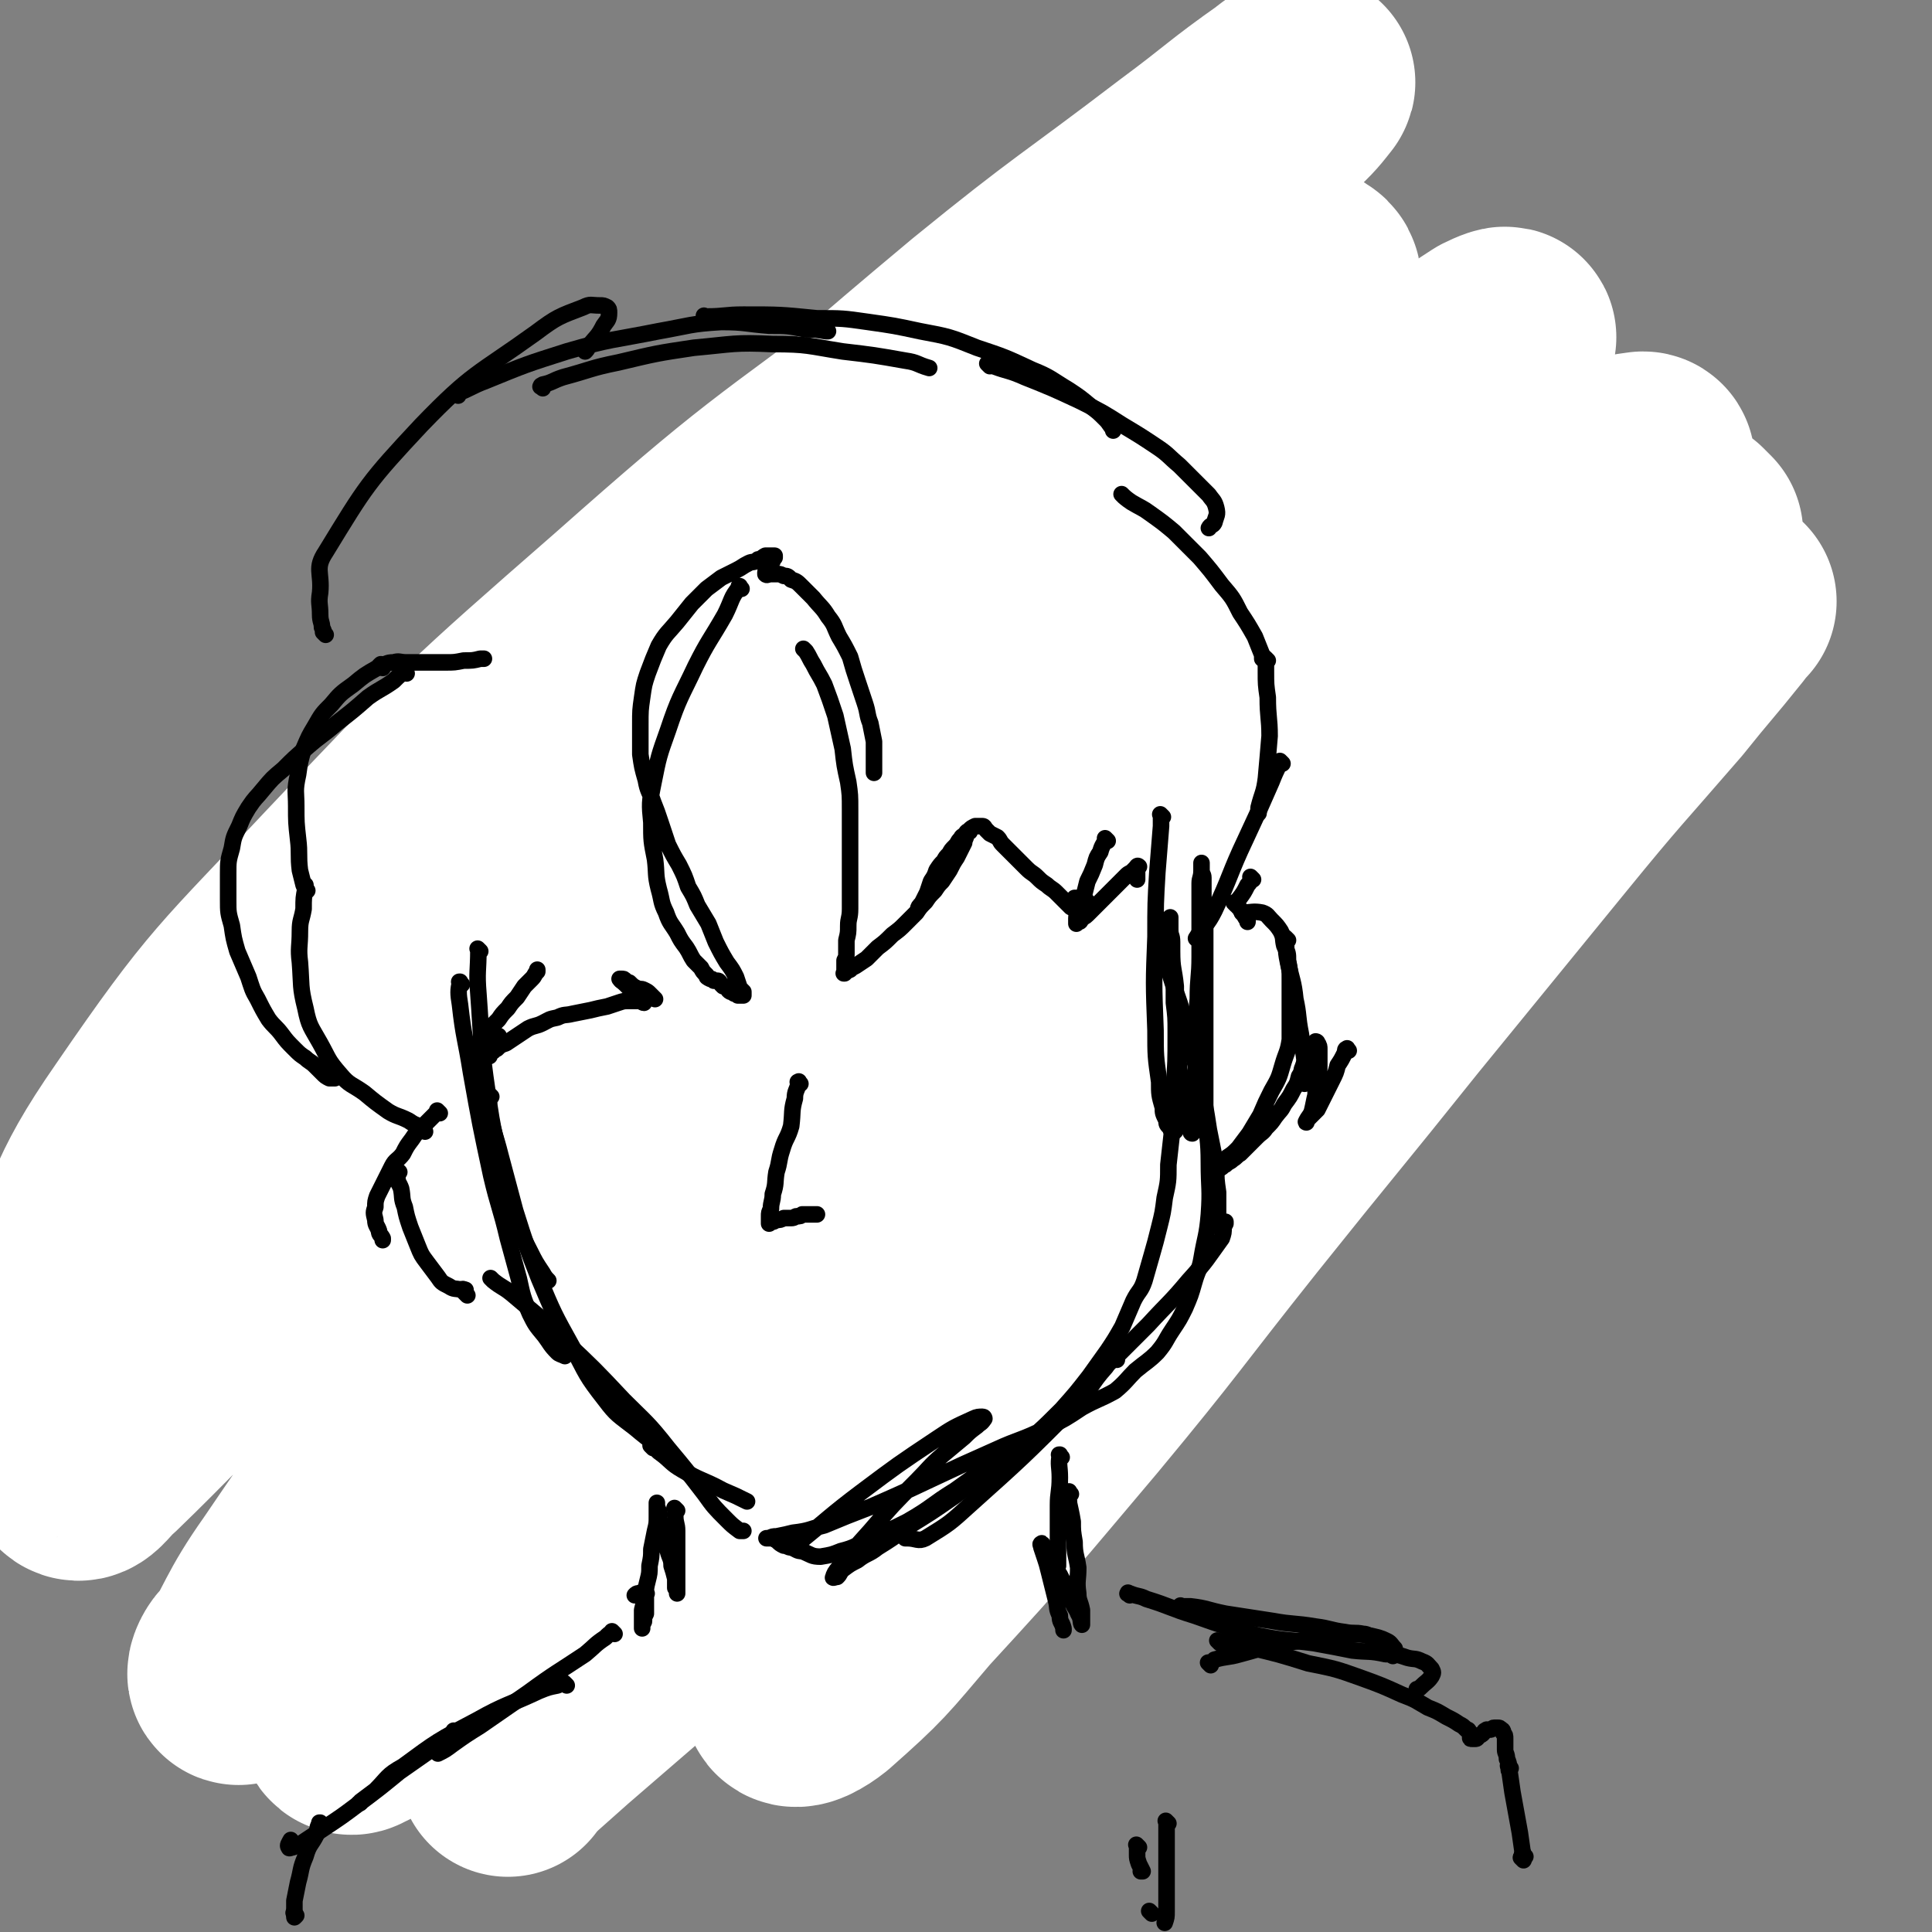 <svg viewBox='0 0 1050 1050' version='1.1' xmlns='http://www.w3.org/2000/svg' xmlns:xlink='http://www.w3.org/1999/xlink'><rect x="0" y="0" width="1050" height="1050" fill="#808080" stroke="none"/><g fill='none' stroke='#000000' stroke-width='9' stroke-linecap='round' stroke-linejoin='round'><path d='M262,392c-1,-1 -1,-1 -1,-1 -1,-1 0,0 0,0 3,-3 3,-4 6,-8 7,-8 6,-8 14,-15 15,-15 14,-16 31,-29 15,-11 16,-11 33,-18 21,-8 22,-7 44,-13 25,-6 25,-7 51,-11 22,-4 22,-3 45,-4 19,-1 19,0 38,-1 11,0 11,-1 22,-1 4,-1 4,-1 9,-1 2,0 2,0 5,0 1,0 2,0 2,0 -1,0 -2,0 -3,0 -2,0 -2,0 -5,0 -7,0 -7,0 -13,1 -9,0 -9,0 -19,1 -16,1 -16,-1 -32,2 -22,4 -23,4 -44,10 -24,8 -24,9 -47,18 -21,8 -22,7 -42,16 -21,8 -20,9 -40,18 -16,8 -17,7 -32,16 -17,10 -17,9 -32,22 -14,11 -13,12 -25,25 -7,9 -8,9 -13,19 -5,7 -4,8 -6,17 -3,8 -2,8 -2,17 -1,9 -1,9 -1,19 0,8 0,8 2,16 1,6 0,7 4,13 2,5 3,5 7,9 3,2 3,1 6,3 '/><path d='M287,373c-1,-1 -1,-1 -1,-1 -1,-1 0,0 0,0 0,0 0,0 0,0 -3,2 -3,2 -6,4 -8,8 -7,8 -14,15 -13,14 -14,13 -25,27 -9,10 -9,9 -16,20 -6,10 -6,10 -10,20 -5,10 -5,10 -7,20 -3,13 -3,13 -4,27 -1,14 0,15 1,30 0,13 0,13 2,27 1,13 0,13 2,25 2,11 3,11 6,22 3,12 2,12 7,24 0,1 0,0 1,0 '/><path d='M214,437c-1,-1 -1,-2 -1,-1 -1,0 0,1 0,2 -1,6 -1,6 -2,12 -2,16 -2,16 -4,32 -1,18 -1,18 -2,37 0,17 0,17 1,34 0,13 0,13 2,27 2,11 2,11 5,23 3,12 3,12 8,23 6,12 7,12 15,23 11,14 11,15 25,27 17,15 18,15 38,27 17,10 17,12 36,17 13,3 14,0 27,-2 6,-1 8,-1 12,-5 3,-2 2,-3 3,-7 0,-1 0,-1 0,-2 '/><path d='M227,588c-1,-1 -1,-1 -1,-1 -1,-1 0,0 0,0 0,0 0,0 0,0 0,2 0,2 0,3 1,8 1,8 2,16 1,11 0,12 3,23 3,13 3,14 8,26 5,13 5,13 12,25 7,11 6,11 15,20 8,8 8,7 17,13 11,6 11,6 22,10 12,5 12,5 25,7 10,2 11,2 22,2 8,0 9,0 17,-2 9,-2 8,-3 16,-6 2,-1 2,-1 3,-2 '/><path d='M203,492c-1,-1 -1,-1 -1,-1 -1,-1 0,0 0,0 0,0 0,0 0,0 1,-5 1,-5 3,-9 5,-13 4,-14 10,-25 12,-21 11,-22 26,-39 18,-20 19,-20 40,-36 21,-15 22,-14 45,-26 23,-13 24,-13 49,-23 26,-12 26,-11 53,-21 20,-9 20,-9 40,-18 14,-6 14,-7 29,-12 8,-3 9,-3 17,-5 4,0 5,-1 8,0 2,1 1,2 2,3 '/><path d='M425,305c-1,-1 -1,-1 -1,-1 -1,-1 0,0 0,0 6,-1 6,-1 13,-2 19,-2 19,-2 38,-3 33,-2 33,-2 66,-2 22,-1 22,-2 44,1 19,1 19,1 38,7 11,3 11,4 21,9 9,5 10,4 17,11 5,5 4,6 8,12 4,6 6,7 8,11 '/><path d='M551,296c-1,-1 -1,-1 -1,-1 -1,-1 0,0 0,0 6,0 7,-1 13,-1 16,0 16,0 32,2 19,1 19,1 38,5 13,2 13,2 26,7 10,4 9,4 19,10 12,6 12,6 23,12 8,6 8,6 16,12 7,6 7,6 13,12 6,5 5,5 11,11 4,4 4,4 8,9 2,4 2,4 4,8 0,2 0,2 0,4 '/><path d='M713,347c-1,-1 -1,-1 -1,-1 -1,-1 0,0 0,0 4,6 4,6 8,12 6,11 7,11 13,22 7,11 7,11 12,23 5,10 4,10 8,20 4,9 4,9 6,18 2,6 1,7 3,13 1,6 1,6 2,12 1,5 1,5 2,10 0,5 0,5 0,10 0,4 0,4 0,9 0,0 0,0 0,1 '/><path d='M767,497c-1,-1 -1,-1 -1,-1 -1,-1 0,0 0,0 -1,2 -1,2 -2,4 -4,9 -4,9 -8,19 -5,12 -4,12 -9,25 -6,11 -6,11 -13,23 -5,10 -5,10 -10,19 -5,8 -5,8 -11,16 -5,7 -5,7 -10,13 -6,7 -6,7 -12,13 -7,6 -6,6 -13,12 -9,8 -8,8 -18,16 -12,9 -12,8 -25,16 -7,5 -7,5 -14,9 '/><path d='M324,719c-1,-1 -1,-1 -1,-1 -1,-1 0,0 0,0 0,0 0,0 0,0 2,1 2,2 5,3 4,2 4,2 9,3 9,3 9,2 18,5 10,2 10,3 21,5 11,2 11,3 22,4 11,2 11,2 23,3 11,0 11,1 23,0 12,-1 12,-1 24,-3 11,-1 11,-1 22,-2 10,-1 10,-1 20,-3 10,-2 10,-2 19,-4 9,-2 9,-2 18,-4 8,-2 8,-3 17,-5 8,-3 8,-3 16,-6 7,-4 7,-4 15,-7 4,-3 4,-4 9,-6 4,-2 5,-2 9,-4 4,-2 4,-2 7,-4 2,-1 4,-3 3,-3 -1,-2 -4,-1 -8,-1 -4,0 -4,1 -7,1 '/><path d='M541,722c-1,-1 -1,-1 -1,-1 -1,-1 0,0 0,0 0,0 0,0 0,0 0,0 0,0 0,0 -1,-1 0,0 0,0 0,0 0,0 0,0 0,0 0,0 0,0 -1,-1 0,0 0,0 0,0 1,0 1,0 5,-1 5,-1 10,-2 10,-2 10,-2 19,-5 16,-4 16,-4 32,-9 16,-6 16,-6 32,-13 13,-6 12,-6 25,-13 9,-6 9,-6 18,-12 8,-6 8,-6 16,-12 7,-6 8,-6 15,-13 7,-6 7,-6 13,-13 6,-7 5,-7 10,-14 5,-8 5,-7 10,-16 5,-9 6,-9 10,-18 4,-8 3,-8 7,-16 2,-7 3,-6 5,-14 2,-7 2,-7 4,-14 2,-7 2,-7 3,-14 1,-7 1,-7 3,-14 0,-6 0,-6 1,-12 1,-5 1,-5 1,-11 0,-5 0,-5 0,-10 0,-4 0,-4 0,-8 0,-4 0,-4 1,-8 0,-3 0,-3 0,-6 0,-2 0,-2 0,-4 0,-2 0,-2 0,-4 0,-1 0,-1 0,-1 0,0 0,0 0,0 0,1 0,1 0,2 0,3 0,3 0,6 -1,5 -2,4 -3,9 -1,7 0,7 -2,14 -1,10 -1,10 -4,19 -2,12 -2,12 -6,23 -3,12 -3,12 -7,24 -4,11 -5,11 -9,22 -6,14 -7,14 -13,28 -6,13 -5,14 -12,27 -5,9 -6,9 -12,17 -6,8 -6,8 -12,16 -6,8 -6,8 -14,16 -7,7 -7,8 -15,15 -8,7 -8,7 -17,14 -8,5 -9,4 -17,8 -9,4 -9,4 -17,8 -10,4 -10,4 -20,7 -12,4 -12,4 -25,7 -15,3 -15,2 -29,4 -14,2 -14,2 -27,4 -15,1 -15,1 -29,2 -14,0 -14,1 -28,1 -11,0 -11,0 -23,0 -10,0 -10,0 -20,0 -8,0 -8,1 -16,0 -7,-1 -7,-1 -13,-3 -6,-1 -6,-1 -12,-2 -5,0 -5,0 -9,-1 -4,-1 -4,0 -8,-1 -2,0 -2,-1 -4,-1 -2,0 -2,0 -4,0 -1,0 -1,0 -1,0 -1,0 -1,0 -1,-1 0,0 0,0 0,0 1,0 1,0 3,0 3,0 3,0 6,0 5,0 5,0 10,1 8,0 8,0 15,0 8,1 8,1 16,2 10,0 10,1 21,1 9,0 9,0 18,0 7,0 7,0 13,0 6,0 6,0 12,0 5,0 5,1 11,2 5,0 5,-1 10,-1 4,0 4,1 8,1 4,0 4,0 8,0 4,0 4,0 7,0 3,0 3,0 6,-1 '/><path d='M466,320c-1,-1 -1,-1 -1,-1 -1,-1 0,0 0,0 0,1 0,1 0,2 0,3 0,3 0,7 0,6 0,6 -1,11 0,7 0,7 0,15 0,8 0,8 0,17 0,7 -1,7 0,14 0,6 1,6 2,12 1,5 1,5 2,10 0,4 0,4 1,8 0,2 0,2 0,4 0,0 0,0 0,0 0,-1 1,-2 1,-4 1,-4 1,-4 1,-8 1,-8 1,-8 2,-16 1,-10 1,-10 2,-20 0,-9 0,-9 0,-17 0,-7 0,-7 0,-14 0,-6 0,-6 0,-12 0,-6 0,-6 0,-11 0,-4 0,-4 0,-8 0,-2 0,-2 0,-4 0,-1 0,-2 0,-2 0,-1 -1,-1 -1,0 -1,2 0,2 0,4 0,3 0,3 0,7 0,6 0,6 0,12 0,8 0,8 0,15 0,9 0,9 0,17 0,8 0,8 0,17 0,7 0,7 0,14 0,6 0,6 0,13 0,6 0,6 0,11 0,6 0,6 0,11 0,4 0,4 1,8 0,4 0,4 0,8 0,2 1,2 1,4 0,2 0,2 0,4 0,1 0,2 1,3 0,0 0,-1 0,-1 0,-2 0,-2 0,-4 0,-4 0,-4 0,-8 0,-5 0,-5 0,-9 0,-6 0,-6 0,-11 0,-6 0,-6 0,-12 0,-5 0,-5 0,-10 0,-5 0,-5 0,-9 0,-4 0,-4 0,-8 0,-3 0,-3 0,-6 0,-3 -1,-2 -1,-5 0,-2 0,-2 -1,-4 0,-1 0,-1 0,-1 0,-1 0,0 0,1 0,3 -1,3 -1,7 0,4 0,4 0,8 0,4 0,4 0,8 0,4 -1,4 -1,8 0,4 0,4 0,8 0,4 -1,4 -1,8 0,3 0,3 0,7 0,2 -1,2 -1,5 0,2 0,2 0,4 0,1 -1,1 -1,3 0,0 0,0 0,0 '/><path d='M338,363c-1,-1 -1,-1 -1,-1 -1,-1 0,0 0,0 0,0 0,0 0,0 1,2 1,2 2,3 1,2 1,2 3,5 3,3 3,3 6,6 3,4 3,4 6,8 3,4 3,4 6,8 2,4 2,4 5,8 2,2 2,2 4,4 1,1 1,2 3,3 0,0 1,0 2,0 1,0 1,-1 2,-2 2,-1 2,-2 4,-3 3,-2 3,-2 6,-4 3,-2 3,-2 7,-4 4,-2 4,-2 7,-4 4,-2 4,-2 8,-4 3,-2 3,-2 6,-4 3,-1 3,-1 6,-2 3,-1 3,0 6,-2 2,0 2,-1 4,-2 2,0 2,0 4,0 1,0 1,0 2,0 1,0 1,0 2,1 1,0 1,0 2,2 1,1 1,1 2,3 1,1 1,1 2,3 1,2 0,2 2,4 1,2 1,1 3,3 2,1 2,1 4,2 2,1 2,2 4,3 2,1 2,1 5,1 3,0 3,0 6,0 3,0 3,-1 6,-2 3,0 3,0 6,-2 3,-1 3,-1 6,-3 3,-2 3,-2 6,-4 3,-2 3,-2 6,-4 3,-2 3,-2 6,-4 3,-2 3,-2 6,-4 3,-2 2,-2 6,-4 3,-2 3,-1 6,-3 2,-1 2,-1 5,-2 3,-1 3,-1 6,-2 2,0 2,0 5,0 2,0 2,0 5,0 2,0 2,0 4,0 2,0 2,0 4,0 2,0 2,0 4,0 2,0 2,1 4,1 2,0 2,0 4,0 1,0 1,0 2,0 1,0 1,-1 2,-2 1,-1 1,-1 2,-2 1,-1 1,-1 2,-2 1,-2 1,-2 3,-4 1,-2 1,-2 3,-4 1,-2 1,-2 3,-4 2,-2 1,-2 3,-4 2,-2 2,-2 4,-4 2,-2 2,-1 4,-3 1,0 1,-1 2,-2 2,-1 2,-1 4,-1 1,0 1,0 3,0 1,0 1,0 2,0 1,0 1,0 2,0 1,0 1,0 2,1 0,0 1,0 1,1 0,0 0,1 0,2 0,1 -1,1 -2,2 -1,1 0,1 -2,2 -1,1 -2,0 -4,2 -3,1 -3,1 -6,3 -2,2 -2,2 -5,4 -3,2 -3,2 -6,4 -10,5 -10,5 -20,10 -3,1 -3,2 -6,3 -5,2 -5,2 -9,4 -4,2 -4,2 -8,4 -4,2 -4,3 -8,4 -4,2 -4,2 -8,3 -4,1 -4,1 -8,2 -4,1 -4,1 -8,2 -3,0 -3,0 -6,0 -3,0 -3,0 -5,0 -3,0 -4,0 -6,0 -3,0 -3,0 -5,-1 -2,0 -2,0 -4,-1 -2,0 -2,0 -4,0 -2,0 -2,0 -4,0 -2,0 -2,0 -4,0 -2,0 -2,0 -4,1 -2,0 -2,1 -4,2 -2,0 -2,0 -4,1 -1,0 -1,0 -3,1 -3,1 -3,1 -5,1 -3,0 -3,0 -5,0 -3,0 -3,0 -5,0 -3,0 -3,0 -6,0 -2,0 -2,-1 -5,-2 -2,0 -2,-1 -4,-2 -3,-1 -3,-1 -5,-2 -3,-1 -3,-1 -5,-2 -3,-1 -3,-1 -6,-2 -2,0 -2,-1 -5,-1 -2,0 -2,0 -5,0 -2,0 -2,0 -5,0 -2,0 -2,0 -4,1 -3,0 -3,0 -5,1 -2,0 -2,0 -4,1 -3,1 -3,1 -5,1 -3,1 -3,1 -6,1 -2,0 -3,0 -5,0 -3,0 -3,0 -5,0 -3,0 -3,0 -5,0 -3,0 -3,0 -5,0 -2,0 -2,0 -5,0 0,0 0,0 -1,0 '/><path d='M287,506c-1,-1 -1,-2 -1,-1 -1,0 0,0 0,1 1,4 1,4 3,8 2,6 1,6 4,12 3,7 4,7 8,13 3,5 2,6 7,11 3,3 3,3 8,6 4,1 4,2 8,2 3,-1 3,-2 6,-3 3,-2 3,-1 6,-4 1,-2 1,-3 2,-6 0,-3 0,-3 0,-7 0,-4 0,-4 -1,-8 -2,-4 -2,-4 -4,-8 -2,-3 -2,-3 -4,-5 -3,-4 -3,-4 -6,-6 -3,-3 -3,-3 -6,-5 -2,-2 -3,-2 -6,-4 -2,-1 -2,-1 -5,-1 -3,0 -4,0 -7,2 -3,1 -3,1 -6,4 -2,3 -2,3 -4,6 -2,4 -3,4 -4,9 0,4 0,4 0,8 0,4 0,4 1,8 0,5 0,5 2,9 2,4 2,5 5,8 2,2 3,2 6,4 3,1 3,0 7,0 2,0 2,0 4,-2 2,-1 2,-1 4,-3 2,-2 2,-2 4,-5 1,-2 1,-3 2,-6 0,-2 0,-2 0,-5 0,-2 0,-2 -1,-4 -2,-2 -2,-2 -4,-4 -2,-2 -2,-2 -4,-3 -3,-1 -3,-1 -5,-1 -3,0 -3,0 -5,1 -3,0 -3,1 -5,2 -2,2 -2,2 -4,4 -1,2 -1,2 -2,4 0,3 0,3 0,5 0,3 0,3 0,5 0,2 1,2 2,4 0,1 0,2 2,3 1,0 1,0 3,0 2,0 2,0 4,-1 2,0 2,-1 3,-1 '/><path d='M611,417c-1,-1 -1,-1 -1,-1 -1,-1 0,0 0,0 0,0 0,0 0,0 -1,5 -1,5 -2,10 -1,9 -2,9 -3,18 -1,11 -1,11 -1,23 0,10 0,10 2,19 2,8 1,8 5,14 2,5 3,6 7,9 4,3 5,3 10,3 5,0 6,0 11,-2 4,-2 4,-2 8,-6 4,-3 4,-3 7,-7 2,-3 2,-3 4,-7 2,-4 2,-4 3,-8 0,-4 0,-4 0,-8 0,-3 0,-4 -2,-7 -1,-3 -1,-3 -3,-5 -2,-3 -2,-2 -4,-4 -2,-2 -2,-2 -4,-4 -2,-2 -2,-2 -4,-3 -2,0 -2,-1 -4,-1 -2,0 -2,0 -5,0 -2,0 -2,0 -4,2 -2,0 -2,1 -3,2 -1,2 -1,2 -2,4 0,2 -1,2 -1,4 0,3 0,3 0,5 0,2 0,2 1,4 0,2 0,2 2,4 0,1 0,1 2,1 1,0 1,0 3,0 1,0 1,-1 2,-2 1,-1 1,-1 2,-3 0,-2 0,-2 0,-4 0,-2 0,-2 -1,-4 0,-2 0,-2 -2,-4 -1,-1 -1,-1 -3,-2 -2,0 -2,0 -4,0 -2,0 -2,0 -4,1 -2,0 -2,0 -4,2 -2,1 -2,1 -4,2 -2,2 -2,2 -4,4 -1,1 -1,1 -1,3 0,1 0,1 0,3 0,0 0,0 0,0 '/><path d='M466,446c-1,-1 -1,-1 -1,-1 -1,-1 0,0 0,0 0,8 0,8 0,15 0,15 0,15 0,30 0,15 0,15 0,31 0,12 -1,12 0,24 0,8 1,8 3,15 0,5 0,5 2,10 0,4 0,4 2,8 0,2 0,2 2,3 0,0 1,1 2,0 0,-1 -1,-2 -1,-5 1,-9 1,-9 2,-18 3,-21 2,-21 6,-43 4,-28 5,-28 9,-57 2,-11 2,-11 2,-22 0,-5 0,-5 -2,-11 0,-3 0,-3 -1,-5 -1,-2 -1,-2 -3,-3 0,0 -1,0 -1,0 -2,1 -1,2 -2,3 -1,2 -1,2 -2,5 0,3 -1,3 -1,6 0,5 0,5 0,10 0,5 0,5 0,11 0,6 0,6 0,13 0,1 0,1 -1,2 '/><path d='M437,577c-1,-1 -1,-1 -1,-1 -1,-1 0,0 0,0 0,0 0,0 0,0 1,0 1,0 3,0 6,-1 6,-1 12,-2 9,-2 9,-3 18,-5 9,-1 9,-1 18,-3 7,-1 7,0 15,-1 5,-1 5,-2 11,-3 4,0 4,0 8,0 1,0 2,0 3,0 0,0 -1,0 -2,1 -5,2 -5,2 -10,4 -12,4 -12,4 -23,8 -11,5 -11,4 -22,8 -9,4 -8,4 -17,7 -7,2 -7,2 -14,4 -5,1 -5,0 -11,2 -4,0 -4,1 -8,2 -2,0 -2,0 -5,1 -1,0 -3,0 -2,0 0,-1 2,-2 4,-3 3,-1 3,-1 6,-2 4,-1 4,-1 9,-2 9,-2 9,-1 18,-4 4,0 4,0 8,-1 3,-1 3,-2 7,-3 2,0 3,0 6,0 1,0 1,-1 3,-1 1,0 2,0 3,0 0,0 -2,0 -3,0 -1,0 -1,1 -3,2 -3,0 -3,0 -6,1 -2,0 -2,0 -5,1 -2,1 -2,1 -5,2 -2,0 -2,0 -4,1 -2,0 -2,0 -4,1 -2,0 -2,0 -4,2 -1,0 -2,0 -2,2 -1,1 -2,1 -2,2 0,2 0,2 0,4 1,3 1,3 2,5 2,3 1,3 3,6 2,3 2,3 5,6 3,3 3,3 6,6 2,2 2,2 5,4 4,1 4,1 7,3 4,1 4,1 9,2 4,0 4,1 8,0 4,-1 4,-1 9,-3 3,-2 4,-2 7,-5 3,-2 3,-3 5,-6 2,-3 2,-3 4,-6 1,-4 1,-4 2,-8 1,-3 0,-3 2,-7 0,-3 1,-3 2,-7 0,-3 0,-3 0,-6 0,-2 0,-2 0,-4 0,-2 0,-2 0,-4 0,0 0,1 0,1 -1,4 0,4 -1,8 -3,13 -3,13 -6,26 -4,14 -5,14 -10,28 -4,10 -4,10 -8,20 -3,7 -3,8 -7,14 -2,6 -3,5 -6,10 -2,4 -1,5 -4,7 -2,2 -3,2 -5,2 -2,0 -3,0 -5,-1 -2,-2 -2,-2 -4,-5 -2,-3 -1,-4 -3,-7 -2,-5 -2,-5 -4,-10 -3,-6 -3,-7 -5,-13 -2,-7 -2,-7 -4,-14 -2,-5 -1,-5 -3,-11 -1,-4 -1,-4 -2,-9 0,-5 0,-5 -1,-10 -1,-4 -1,-4 -1,-8 0,-3 0,-3 0,-7 0,-3 0,-3 0,-5 0,-2 0,-2 0,-4 0,0 0,0 0,0 2,4 3,4 4,8 3,9 3,9 6,18 2,9 2,9 5,18 2,9 2,9 4,18 2,6 2,6 5,13 2,6 2,6 4,12 2,4 1,5 4,9 2,3 3,3 6,5 2,2 2,2 4,3 2,0 3,-1 5,-2 2,0 2,0 4,-2 1,-2 1,-2 2,-5 1,-3 1,-3 2,-6 0,-3 1,-3 1,-6 0,-3 0,-3 0,-6 0,-2 0,-2 0,-5 0,-3 0,-3 0,-6 0,-1 0,-1 0,-3 '/></g>
<g fill='none' stroke='#FFFFFF' stroke-width='120' stroke-linecap='round' stroke-linejoin='round'><path d='M920,290c-1,-1 -1,-1 -1,-1 -1,-1 0,0 0,0 -1,-1 -1,-1 -3,-3 -7,-4 -6,-7 -14,-8 -36,-7 -39,-14 -74,-6 -91,19 -92,25 -179,61 -80,34 -79,37 -156,78 -66,37 -66,37 -130,78 -60,40 -60,40 -117,84 -50,38 -50,38 -96,80 -35,32 -35,32 -65,67 -18,21 -15,23 -30,46 -3,6 -5,9 -6,12 0,1 1,-2 3,-4 14,-19 13,-20 28,-38 42,-49 42,-49 87,-95 59,-58 60,-57 122,-112 64,-57 65,-55 130,-112 52,-46 50,-48 103,-93 42,-36 43,-35 87,-68 32,-23 36,-19 64,-44 17,-16 13,-20 27,-40 5,-7 7,-6 11,-14 2,-3 2,-6 0,-7 -4,-3 -6,-3 -11,-1 -33,13 -34,13 -65,31 -69,40 -69,41 -134,86 -68,47 -68,48 -134,98 -61,46 -62,44 -119,94 -52,44 -52,44 -100,93 -38,39 -40,38 -72,81 -22,31 -18,34 -36,68 -8,15 -8,15 -17,30 0,1 -2,3 -2,2 3,-8 3,-11 8,-20 25,-51 19,-55 51,-101 48,-70 51,-69 109,-131 72,-76 73,-77 152,-146 79,-70 80,-68 165,-131 58,-44 62,-39 121,-83 36,-28 34,-30 68,-61 8,-7 10,-10 14,-15 1,-1 -2,1 -4,2 -3,2 -4,1 -7,4 -27,19 -26,20 -53,40 -55,42 -57,41 -111,85 -61,51 -61,52 -120,105 -62,56 -63,55 -122,114 -54,53 -58,50 -104,109 -45,58 -42,61 -79,125 -27,45 -28,45 -49,93 -13,29 -11,30 -18,61 -2,8 -3,15 0,16 3,1 6,-5 12,-10 30,-29 29,-30 61,-59 51,-47 51,-47 104,-93 64,-56 64,-56 130,-110 64,-53 64,-53 129,-105 59,-47 59,-47 120,-92 49,-35 49,-35 99,-68 37,-25 37,-25 74,-49 20,-14 20,-14 40,-27 4,-2 9,-4 7,-2 -6,7 -11,10 -22,20 -51,43 -53,42 -102,86 -68,61 -67,61 -133,124 -63,60 -64,59 -124,121 -58,59 -57,60 -112,122 -49,54 -51,53 -97,111 -36,44 -36,44 -68,91 -17,24 -17,30 -30,51 -2,1 0,-4 2,-6 5,-6 7,-5 13,-10 40,-38 39,-39 79,-77 64,-60 62,-61 127,-119 67,-60 67,-61 136,-117 61,-50 63,-48 126,-96 54,-42 54,-42 107,-84 44,-34 45,-33 88,-68 30,-25 30,-24 59,-50 13,-13 13,-13 24,-27 2,-2 4,-5 2,-5 -7,1 -11,1 -19,7 -64,43 -65,42 -126,89 -80,62 -80,63 -156,129 -69,60 -70,59 -135,124 -55,53 -54,54 -104,111 -43,50 -43,50 -83,103 -30,40 -30,41 -58,83 -12,17 -14,18 -23,36 -1,2 1,5 3,4 7,-3 8,-6 16,-13 41,-40 41,-40 81,-80 58,-58 57,-60 115,-118 59,-59 58,-60 119,-117 59,-53 60,-51 121,-101 53,-44 52,-44 106,-86 43,-33 43,-33 88,-63 27,-18 27,-19 56,-33 6,-3 11,-4 15,-1 3,1 1,5 -2,9 -15,24 -15,25 -33,47 -53,63 -55,62 -110,124 -58,66 -58,65 -116,131 -49,56 -50,55 -98,112 -37,44 -37,44 -71,90 -21,28 -22,28 -40,59 -6,11 -10,18 -8,24 1,3 8,-1 13,-5 26,-23 26,-24 49,-51 46,-50 46,-51 90,-103 44,-53 43,-54 86,-108 44,-55 44,-54 88,-109 40,-49 40,-49 80,-98 31,-38 32,-38 64,-75 16,-20 16,-19 32,-39 2,-3 6,-7 5,-6 -3,2 -7,5 -12,11 -35,33 -36,33 -70,67 -58,58 -57,59 -114,117 -60,61 -60,61 -121,121 -55,53 -55,52 -111,105 -45,43 -44,44 -90,85 -36,33 -37,32 -74,64 -22,19 -22,19 -44,38 -9,8 -9,8 -18,16 -3,3 -3,3 -6,6 -1,1 -1,1 -2,3 0,0 0,0 0,0 '/></g>
<g fill='none' stroke='#000000' stroke-width='9' stroke-linecap='round' stroke-linejoin='round'><path d='M261,517c-1,-1 -1,-1 -1,-1 -1,-1 0,0 0,0 0,12 -1,12 0,24 2,27 1,27 5,54 3,23 4,22 9,45 2,11 2,11 6,22 3,10 3,9 8,19 3,6 3,6 7,12 1,2 2,3 3,4 '/><path d='M251,535c-1,-1 -1,-1 -1,-1 -1,-1 0,0 0,0 0,0 0,0 0,0 0,0 0,-1 0,0 -1,4 -1,6 0,12 2,18 3,18 6,37 5,28 5,28 11,56 4,17 5,17 9,34 3,11 3,11 6,22 2,9 2,10 6,19 3,6 3,6 8,12 3,4 3,5 7,9 1,1 2,1 4,2 0,0 0,0 0,0 '/><path d='M267,596c-1,-1 -1,-1 -1,-1 -1,-1 0,0 0,0 0,5 -1,5 0,9 2,12 3,12 6,24 4,15 4,15 8,30 6,19 6,19 13,37 8,19 8,19 18,37 8,15 7,15 18,29 6,8 7,8 16,15 6,5 6,5 13,10 2,1 2,1 4,2 '/><path d='M268,696c-1,-1 -2,-2 -1,-1 0,0 0,0 1,1 5,4 5,3 10,7 14,12 15,12 28,25 17,16 17,16 33,33 12,12 13,12 24,26 10,12 10,12 20,25 5,7 5,7 12,14 3,3 3,3 7,6 1,0 1,0 2,0 '/><path d='M355,787c-1,-1 -1,-1 -1,-1 -1,-1 0,0 0,0 0,0 0,0 0,0 2,1 2,1 4,3 7,5 6,6 13,10 10,6 11,5 22,11 7,3 7,3 13,6 '/><path d='M632,444c-1,-1 -1,-1 -1,-1 -1,-1 0,0 0,0 0,3 0,3 0,6 -1,12 -1,12 -2,25 -1,17 -1,17 -1,35 -1,25 -1,25 0,51 0,14 0,14 2,28 0,7 0,7 2,14 0,3 0,3 2,7 0,2 0,2 2,4 0,1 1,2 2,2 1,0 1,-1 2,-3 0,-3 0,-3 0,-6 '/><path d='M634,518c-1,-1 -1,-1 -1,-1 -1,-1 0,0 0,0 2,7 1,7 3,13 4,13 5,13 8,26 4,16 4,16 8,31 3,14 3,14 5,27 2,10 2,10 4,20 0,7 0,7 1,14 0,5 0,5 0,10 0,3 0,3 0,6 0,1 0,2 1,3 0,0 1,0 2,0 0,0 0,0 0,0 0,-1 0,-1 1,-2 0,0 0,-1 0,-1 0,0 0,0 0,0 0,1 0,1 -1,3 0,3 0,3 -1,6 -8,11 -8,12 -18,23 -10,12 -11,12 -22,24 -8,8 -8,8 -16,16 -2,1 -2,1 -3,2 '/><path d='M607,739c-1,-1 -1,-1 -1,-1 -1,-1 0,0 0,0 0,0 0,0 0,0 -2,2 -3,2 -5,5 -9,10 -7,11 -17,21 -28,28 -28,28 -57,54 -11,10 -11,10 -24,18 -4,2 -5,0 -10,0 0,0 0,0 -1,0 '/><path d='M556,786c-1,-1 -1,-1 -1,-1 -1,-1 0,0 0,0 0,0 0,0 0,0 -4,3 -4,3 -8,6 -14,9 -14,9 -28,19 -13,8 -12,9 -26,17 -10,5 -10,5 -20,9 -8,4 -8,5 -16,7 -5,2 -5,2 -11,3 -5,0 -5,-1 -10,-3 -3,0 -3,-1 -6,-2 -2,0 -2,-1 -4,-1 -2,-1 -2,-1 -4,-3 -1,0 -1,-1 -3,-1 0,0 -1,0 -2,0 0,0 -1,0 0,0 0,0 0,0 1,0 2,-1 2,-1 4,-1 5,-1 5,-1 9,-2 9,-1 9,-2 17,-4 12,-5 12,-5 25,-10 16,-7 16,-7 33,-15 17,-8 17,-8 35,-16 13,-6 14,-5 28,-12 10,-5 10,-5 19,-11 9,-5 9,-4 18,-9 6,-5 6,-6 11,-11 6,-5 7,-5 12,-10 5,-6 4,-6 8,-12 4,-6 4,-6 7,-12 3,-7 3,-7 5,-14 2,-7 3,-7 4,-13 2,-12 3,-12 4,-24 1,-14 0,-14 0,-28 0,-13 -1,-13 -2,-27 0,-12 0,-12 0,-24 0,-9 0,-9 0,-19 0,-9 0,-9 0,-17 0,-8 0,-8 0,-15 0,-7 0,-7 0,-13 0,-6 0,-6 0,-12 0,-5 0,-5 0,-9 0,-4 0,-4 -1,-8 0,-3 0,-3 0,-6 0,-2 0,-2 0,-5 0,-2 -1,-2 -1,-4 0,-1 0,-1 0,-3 0,-1 0,-1 0,-1 0,0 0,0 0,0 0,2 0,2 0,4 0,4 -1,4 -1,7 0,9 0,9 0,17 0,12 0,12 0,23 0,11 -1,11 -1,23 -1,9 0,9 0,18 0,8 0,7 -1,15 0,7 0,7 0,13 0,6 -1,6 -1,12 0,4 0,4 0,8 0,3 0,3 0,5 0,1 -1,2 -1,2 -1,0 -1,-1 -1,-3 -1,-5 -1,-5 -2,-10 -2,-11 -2,-11 -4,-21 -1,-10 -1,-11 -2,-21 0,-8 0,-8 -1,-16 0,-6 0,-6 0,-12 0,-6 -1,-6 -1,-12 0,-5 0,-5 0,-9 0,-4 -1,-3 -1,-7 0,-2 0,-2 0,-4 0,-1 0,-1 0,-2 0,0 0,-1 0,0 0,0 0,1 0,2 0,3 0,3 0,5 0,6 0,6 1,11 0,10 1,9 2,19 0,13 0,13 0,26 0,15 0,15 -1,29 0,12 0,12 -1,24 -1,9 -1,9 -2,18 0,9 0,9 -2,18 -1,8 -1,8 -3,16 -2,8 -2,8 -4,15 -2,7 -2,7 -4,14 -2,6 -3,5 -6,11 -3,7 -3,7 -6,14 -4,7 -4,7 -8,13 -5,7 -5,7 -10,14 -7,9 -7,9 -15,18 -12,12 -12,12 -26,23 -15,13 -16,12 -32,24 -13,9 -13,9 -26,17 -8,6 -8,6 -16,11 -5,4 -6,3 -11,7 -4,2 -4,2 -8,5 -2,2 -1,2 -3,4 -1,0 -3,1 -2,0 0,-1 1,-3 3,-5 8,-10 8,-10 17,-20 12,-14 12,-14 25,-27 7,-7 7,-8 14,-14 6,-5 6,-5 12,-10 3,-3 3,-3 7,-6 2,-2 2,-1 4,-4 0,0 0,-1 -1,-1 -2,0 -3,0 -5,1 -11,5 -11,5 -20,11 -21,14 -21,14 -41,29 -16,12 -21,17 -31,25 '/><path d='M403,320c-1,-1 -1,-1 -1,-1 -1,-1 0,0 0,0 0,0 0,0 0,0 0,0 0,-1 0,0 -5,6 -4,7 -8,15 -8,14 -9,14 -16,28 -8,17 -9,17 -15,35 -5,14 -5,14 -8,29 -2,10 -2,11 -1,21 0,10 0,10 2,20 1,8 0,8 2,16 2,7 1,7 4,13 2,6 3,6 6,11 2,4 2,4 5,8 2,3 2,4 4,7 2,2 2,2 4,4 1,2 1,2 3,4 0,1 0,1 2,2 1,0 1,0 2,1 0,0 0,0 1,0 0,0 0,0 1,0 1,0 1,1 2,2 0,0 0,0 1,1 1,0 1,0 2,1 1,0 0,1 2,2 0,0 1,0 2,1 1,0 1,0 2,1 1,0 1,0 2,0 0,0 0,0 1,0 0,0 0,0 0,0 0,-1 0,-1 0,-2 -1,-1 -1,-1 -2,-2 -1,-3 -1,-3 -2,-6 -2,-4 -2,-4 -5,-8 -3,-5 -3,-5 -6,-11 -2,-5 -2,-5 -4,-10 -3,-5 -3,-5 -6,-10 -2,-5 -2,-5 -5,-10 -2,-6 -2,-6 -5,-12 -3,-5 -3,-5 -6,-11 -2,-6 -2,-6 -4,-12 -2,-6 -2,-6 -4,-11 -2,-6 -3,-6 -4,-12 -2,-7 -2,-7 -3,-14 0,-8 0,-8 0,-16 0,-8 0,-8 1,-15 1,-7 1,-7 3,-13 3,-8 3,-8 6,-15 4,-7 5,-7 10,-13 4,-5 4,-5 8,-10 4,-4 4,-4 8,-8 4,-3 4,-3 8,-6 4,-2 4,-2 8,-4 4,-2 3,-2 7,-4 2,-1 3,0 5,-2 2,0 2,-1 4,-2 1,0 1,0 3,0 1,0 1,0 2,0 0,0 0,0 0,1 0,0 0,0 -1,1 0,1 0,1 -1,2 0,1 0,1 -1,2 0,1 0,1 -1,2 0,0 -1,0 -1,1 0,0 0,0 0,1 0,0 0,0 0,0 1,1 1,0 3,0 1,0 1,0 2,0 1,0 1,0 2,0 1,0 1,0 3,1 2,0 2,0 4,2 3,1 3,1 6,4 3,3 3,3 6,6 4,5 5,5 8,10 4,5 3,5 6,11 3,5 3,5 6,11 2,7 2,7 4,13 2,6 2,6 4,12 2,6 1,6 3,11 1,5 1,5 2,10 0,5 0,5 0,10 0,3 0,3 0,7 '/><path d='M438,354c-1,-1 -2,-2 -1,-1 0,0 0,0 1,1 2,3 2,4 4,7 3,6 3,5 6,11 3,8 3,8 6,17 2,9 2,9 4,18 1,9 1,9 3,18 1,7 1,7 1,15 0,8 0,8 0,16 0,7 0,7 0,14 0,6 0,6 0,12 0,6 0,6 0,12 0,5 -1,5 -1,9 0,4 0,4 -1,8 0,3 0,3 0,7 0,2 0,2 -1,4 0,2 0,2 0,4 0,1 0,1 0,2 0,0 0,0 0,1 0,0 0,0 0,0 0,0 -1,0 0,0 0,-1 1,-1 3,-2 1,-1 1,-1 3,-2 3,-2 3,-2 6,-4 3,-3 3,-3 6,-6 4,-3 4,-3 8,-7 4,-3 4,-3 7,-6 3,-3 3,-3 6,-6 2,-3 2,-3 5,-6 2,-3 2,-3 5,-6 2,-3 2,-3 4,-5 2,-3 2,-3 4,-6 2,-4 2,-4 4,-7 1,-2 1,-2 2,-4 1,-2 1,-2 2,-4 0,-2 1,-2 1,-4 0,0 0,-1 0,-1 0,-1 2,-2 2,-1 -1,0 -2,1 -3,3 -1,1 -1,1 -2,3 -1,3 -1,3 -3,6 -2,4 -2,4 -4,7 -1,3 -1,3 -3,6 -2,2 -2,2 -4,5 -1,2 -1,2 -3,4 -1,2 -1,2 -3,4 -1,1 -1,1 -2,3 0,0 -1,1 -1,1 0,0 0,-1 1,-2 1,-1 1,-1 2,-3 1,-2 1,-2 2,-4 1,-3 1,-3 2,-6 2,-3 2,-3 3,-6 2,-3 2,-3 4,-5 1,-2 1,-2 3,-4 1,-2 1,-2 3,-4 2,-2 1,-2 3,-4 1,-2 1,-1 3,-3 1,-1 1,-1 2,-2 1,-1 1,-1 3,-2 0,0 1,0 2,0 1,0 1,0 2,0 1,0 1,1 2,2 1,1 1,1 2,2 2,1 2,1 4,2 2,2 1,2 3,4 2,2 2,2 4,4 2,2 2,2 5,5 2,2 2,2 4,4 3,3 3,2 6,5 2,2 2,2 5,4 2,2 3,2 5,4 2,2 2,2 4,4 2,2 2,2 4,4 2,1 2,1 4,2 1,0 1,1 2,1 0,0 1,0 2,0 0,0 0,0 0,0 -1,-1 -1,-1 -2,-2 -1,-1 -1,-1 -2,-2 0,-1 0,-1 -1,-2 0,0 0,0 0,-1 -1,-1 -1,-1 -1,-1 0,0 0,0 0,0 1,0 1,0 2,0 2,1 2,1 5,2 '/><path d='M602,457c-1,-1 -1,-1 -1,-1 -1,-1 0,0 0,0 0,0 0,0 0,0 0,0 0,0 0,0 -1,-1 0,0 0,0 -1,3 -2,3 -3,7 -2,3 -2,3 -3,7 -2,5 -2,5 -4,9 -1,4 -1,4 -2,8 -1,4 -1,4 -3,8 0,2 -1,2 -1,4 0,1 0,2 0,3 0,0 0,0 1,-1 1,0 1,0 2,-2 2,-1 2,-1 4,-3 2,-2 2,-2 4,-4 2,-2 2,-2 4,-4 2,-2 2,-2 4,-4 2,-2 2,-2 4,-4 2,-2 2,-2 4,-4 1,-1 1,-1 3,-2 1,-1 1,-1 2,-2 1,-1 1,-2 2,-1 0,0 -1,1 -1,2 0,1 0,1 0,2 0,0 0,0 0,1 0,1 0,1 0,2 0,0 0,0 0,0 '/><path d='M356,543c-1,-1 -1,-1 -1,-1 -1,-1 0,0 0,0 0,0 0,0 0,0 -1,-1 -1,-1 -2,-2 -1,-1 -1,-1 -3,-2 -2,-1 -2,0 -4,-1 -2,-1 -2,-1 -4,-3 -1,0 -1,0 -2,-1 -1,-1 -1,-1 -2,-1 0,0 -2,0 -1,0 0,1 1,1 3,3 1,1 1,1 2,2 1,1 0,1 2,2 0,0 1,0 2,1 1,0 0,1 2,2 0,0 1,0 2,0 0,0 0,1 0,1 0,0 0,0 0,0 0,1 0,1 0,2 -1,0 -1,-1 -3,-1 -1,0 -1,0 -2,0 -1,0 -1,0 -3,0 -3,0 -3,0 -6,1 -3,1 -3,1 -6,2 -5,1 -5,1 -9,2 -5,1 -5,1 -10,2 -4,1 -4,0 -8,2 -5,1 -4,1 -8,3 -4,2 -4,1 -8,3 -3,2 -3,2 -6,4 -3,2 -3,2 -6,4 -3,1 -3,1 -5,3 -1,0 -1,1 -3,2 -1,0 -1,2 -1,2 -1,-1 0,-2 0,-3 1,-1 1,0 2,-1 0,-1 0,-2 1,-3 0,-1 0,0 1,-2 1,-1 1,-1 1,-2 0,0 0,0 0,0 0,0 -1,0 -1,0 -2,1 -2,1 -3,2 -1,0 0,1 -2,2 0,0 -1,0 -2,1 -1,0 -1,0 -2,0 0,0 -1,-1 0,-2 1,-3 1,-3 4,-6 3,-3 3,-3 6,-6 2,-3 2,-3 5,-6 2,-3 2,-3 5,-6 2,-3 2,-3 4,-6 2,-2 2,-2 4,-4 2,-2 1,-2 3,-4 0,-1 0,-1 0,-1 '/><path d='M231,615c-1,-1 -1,-1 -1,-1 -1,-1 0,0 0,0 -1,0 -1,-1 -2,-2 -3,-1 -3,-1 -6,-3 -6,-3 -6,-2 -11,-5 -7,-5 -7,-5 -13,-10 -7,-5 -8,-4 -13,-10 -7,-8 -6,-8 -11,-17 -5,-9 -6,-9 -8,-19 -3,-12 -2,-12 -3,-25 -1,-8 0,-8 0,-17 0,-6 1,-6 2,-12 0,-6 0,-6 1,-11 0,-1 0,-1 0,-2 '/><path d='M167,484c-1,-1 -1,-1 -1,-1 -1,-1 0,0 0,0 0,0 0,0 0,0 0,-1 0,-1 -1,-2 -1,-4 -1,-4 -2,-8 -1,-8 0,-9 -1,-17 -1,-9 -1,-9 -1,-18 0,-8 -1,-8 1,-17 1,-7 1,-7 3,-14 3,-7 3,-7 6,-12 4,-7 4,-7 9,-12 5,-6 5,-6 12,-11 6,-5 6,-5 13,-9 1,-1 1,-1 2,-2 '/><path d='M208,363c-1,-1 -1,-1 -1,-1 -1,-1 0,0 0,0 3,-1 3,-2 7,-2 3,-1 3,0 7,0 5,0 5,0 10,0 6,0 6,0 11,0 5,0 5,0 10,-1 5,0 5,0 9,-1 1,0 1,0 2,0 '/><path d='M221,366c-1,-1 -1,-1 -1,-1 -1,-1 0,0 0,0 0,0 0,0 0,0 -3,2 -3,2 -6,5 -7,5 -7,4 -14,9 -8,7 -8,7 -17,14 -8,7 -8,6 -16,13 -7,6 -7,6 -13,12 -6,5 -6,5 -11,11 -4,5 -4,4 -8,10 -3,5 -3,5 -5,10 -3,6 -3,6 -4,12 -2,7 -2,7 -2,14 0,7 0,7 0,14 0,7 0,7 2,14 1,7 1,7 3,14 3,7 3,7 6,14 2,6 2,7 5,12 3,6 3,6 6,11 3,4 4,4 7,8 3,4 3,4 7,8 3,3 3,3 6,5 2,2 3,2 5,4 2,2 2,2 4,4 2,2 2,2 4,3 1,0 2,0 3,0 '/><path d='M177,345c-1,-1 -1,-1 -1,-1 -1,-1 0,0 0,0 0,-1 0,-1 -1,-3 0,-3 -1,-3 -1,-7 0,-6 -1,-6 0,-12 1,-11 -3,-13 3,-22 22,-36 23,-38 52,-69 28,-29 30,-27 62,-50 12,-9 13,-9 26,-14 4,-2 4,-1 9,-1 2,0 2,0 4,1 1,1 1,1 1,3 0,4 -1,4 -3,7 -3,6 -4,6 -8,11 -1,2 -1,2 -2,3 '/><path d='M249,215c-1,-1 -1,-1 -1,-1 -1,-1 0,0 0,0 8,-3 8,-4 16,-7 22,-9 22,-9 44,-16 24,-7 25,-6 50,-11 17,-3 17,-4 34,-5 13,0 13,1 26,2 10,0 10,0 20,2 5,0 5,0 11,1 0,0 0,0 1,0 '/><path d='M295,211c-1,-1 -2,-1 -1,-1 0,-1 0,0 1,-1 5,-1 5,-2 11,-4 15,-4 15,-5 30,-8 21,-5 21,-5 41,-8 22,-2 22,-3 43,-2 19,0 19,1 38,4 17,2 17,2 34,5 7,1 6,2 13,4 '/><path d='M384,173c-1,-1 -1,-1 -1,-1 -1,-1 0,0 0,0 0,0 0,0 0,0 1,0 1,0 1,0 10,0 10,-1 20,-1 20,0 20,0 40,2 14,0 14,0 28,2 14,2 14,2 28,5 16,3 16,3 31,9 15,5 15,5 30,12 10,4 10,5 20,11 6,4 6,4 12,9 4,3 4,3 8,7 2,2 2,3 4,5 0,1 0,1 0,1 '/><path d='M538,199c-1,-1 -1,-1 -1,-1 -1,-1 0,0 0,0 1,0 1,0 3,1 8,3 8,2 17,6 15,6 15,6 30,13 12,6 12,6 23,13 10,6 10,6 19,12 6,4 6,5 12,10 4,4 4,4 8,8 4,4 4,4 8,8 2,3 3,3 4,7 1,4 0,4 -1,8 -1,2 -2,1 -3,3 '/><path d='M611,270c-1,-1 -1,-1 -1,-1 -1,-1 0,0 0,0 0,0 0,0 0,0 0,0 -1,-1 0,0 1,1 2,2 5,4 5,3 6,3 10,6 7,5 7,5 13,10 7,7 7,7 14,14 6,7 6,7 12,15 6,7 6,7 10,15 4,6 4,6 8,13 2,5 2,5 4,10 0,1 0,1 0,2 '/><path d='M689,359c-1,-1 -1,-1 -1,-1 -1,-1 0,0 0,0 0,4 0,4 0,7 0,7 0,7 1,14 0,11 1,11 1,21 -1,12 -1,12 -2,23 -1,8 -2,8 -4,16 0,2 0,2 0,3 '/><path d='M697,415c-1,-1 -1,-1 -1,-1 -1,-1 0,0 0,0 0,0 0,0 0,0 -3,6 -3,6 -5,11 -7,16 -7,16 -14,31 -9,19 -8,20 -17,39 -4,8 -5,7 -10,15 '/><path d='M681,478c-1,-1 -1,-1 -1,-1 -1,-1 0,0 0,0 0,0 0,0 0,0 -1,2 0,2 -2,4 -2,4 -2,4 -5,8 0,0 0,0 -1,1 '/><path d='M672,492c-1,-1 -1,-1 -1,-1 -1,-1 0,0 0,0 0,0 0,0 0,0 0,0 -1,-1 0,0 0,0 1,0 2,2 1,1 1,1 2,3 2,2 1,2 3,4 0,1 0,1 0,1 '/><path d='M700,511c-1,-1 -1,-1 -1,-1 -1,-1 0,0 0,0 0,0 0,0 0,0 0,1 0,1 0,3 0,5 0,5 1,10 2,10 3,10 4,20 2,9 1,9 3,19 1,7 1,7 2,14 0,6 0,6 0,12 0,0 0,0 0,1 '/><path d='M733,571c-1,-1 -1,-2 -1,-1 -1,0 -1,1 -1,2 -2,4 -2,4 -4,7 -1,4 -1,4 -3,8 -2,4 -2,4 -4,8 -2,4 -2,4 -4,8 -2,2 -2,2 -4,4 -1,1 -3,3 -2,3 0,-2 2,-3 3,-6 1,-4 1,-5 2,-9 0,-4 0,-4 1,-8 0,-4 1,-4 1,-7 0,-3 0,-3 0,-5 0,-3 0,-3 0,-5 0,-1 0,-2 -1,-3 0,-1 -1,-1 -1,-1 0,0 0,0 0,0 -1,1 -1,1 -1,2 -1,1 -1,1 -2,3 -1,2 -1,2 -2,4 -1,2 -1,2 -2,5 -1,2 0,2 -2,5 -1,4 -1,4 -3,7 -2,4 -2,4 -5,8 -2,4 -2,3 -5,7 -2,3 -2,3 -5,6 -2,3 -2,2 -5,5 -3,3 -3,3 -5,5 -2,2 -2,2 -4,4 -2,1 -2,2 -4,3 -2,2 -2,1 -4,3 -1,0 -1,1 -3,2 0,0 0,0 0,0 0,0 0,-1 1,-2 1,-2 1,-2 3,-4 3,-2 3,-2 6,-5 3,-4 3,-4 6,-8 3,-5 3,-5 6,-10 3,-7 3,-7 6,-13 4,-7 4,-7 6,-14 2,-7 3,-7 4,-14 0,-6 0,-6 0,-12 0,-6 0,-6 0,-11 0,-5 0,-5 0,-10 0,-5 0,-5 -1,-10 0,-4 0,-4 -2,-8 -1,-4 0,-4 -2,-8 -2,-3 -2,-3 -5,-6 -2,-2 -2,-3 -5,-4 -5,-1 -6,0 -11,0 '/><path d='M239,605c-1,-1 -1,-1 -1,-1 -1,-1 0,0 0,0 0,0 0,0 -1,1 -1,1 -1,1 -2,2 -3,3 -3,3 -6,6 -3,3 -3,3 -5,6 -3,4 -3,4 -5,8 -3,4 -4,3 -6,7 -2,4 -2,4 -4,8 -2,4 -2,4 -4,8 -1,3 -1,3 -1,6 -1,3 -1,3 0,7 0,3 1,3 2,6 0,2 1,2 2,4 0,1 0,1 0,1 '/><path d='M217,637c-1,-1 -1,-1 -1,-1 -1,-1 0,0 0,0 0,2 0,2 0,4 0,3 1,3 2,6 1,5 0,5 2,10 1,5 1,5 3,11 2,5 2,5 4,10 2,5 2,5 5,9 3,4 3,4 6,8 2,3 2,3 6,5 3,2 3,1 7,2 1,0 1,0 2,0 '/><path d='M253,702c-1,-1 -1,-1 -1,-1 -1,-1 0,0 0,0 0,0 0,0 0,0 '/><path d='M254,704c-1,-1 -1,-1 -1,-1 -1,-1 0,0 0,0 0,0 0,0 0,0 '/><path d='M435,589c-1,-1 -1,-2 -1,-1 -1,0 0,0 0,1 -1,4 -2,4 -2,8 -2,7 -1,7 -2,15 -2,7 -3,6 -5,13 -2,6 -1,6 -3,12 -1,6 0,6 -2,12 0,4 -1,4 -1,8 -1,2 -1,2 -1,4 0,1 0,1 0,2 0,1 0,1 0,2 0,0 1,-1 2,-1 1,0 1,-1 2,-1 2,0 2,0 4,-1 2,0 2,0 4,0 2,0 2,-1 3,-1 2,0 2,0 3,-1 1,0 1,0 3,0 1,0 1,0 2,0 1,0 1,0 2,0 0,0 0,0 1,0 '/><path d='M577,792c-1,-1 -1,-1 -1,-1 -1,-1 0,0 0,0 0,0 0,0 0,0 0,0 0,-1 0,0 -1,5 0,6 0,12 0,8 -1,8 -1,15 0,7 0,7 0,14 0,6 0,6 0,12 0,3 0,4 0,7 '/><path d='M582,812c-1,-1 -1,-1 -1,-1 -1,-1 0,0 0,0 0,0 0,0 0,0 0,0 0,-1 0,0 -1,2 0,3 0,6 1,5 1,4 2,10 0,5 0,5 1,11 0,7 1,7 2,14 0,7 -1,7 0,14 0,4 1,4 2,9 0,3 0,3 0,6 0,1 0,2 0,2 -1,-1 0,-3 -2,-6 -1,-3 -2,-3 -3,-6 -2,-4 -2,-4 -4,-8 -1,-3 -1,-3 -3,-7 -2,-3 -2,-3 -3,-6 -1,-3 -1,-3 -2,-5 -2,-2 -2,-2 -3,-4 -1,-1 -2,-3 -2,-2 -1,0 0,1 0,2 1,3 1,3 2,6 1,3 1,3 2,7 1,4 1,4 2,8 1,4 1,4 2,8 1,4 0,4 2,8 0,4 1,3 2,7 0,0 0,0 0,1 '/><path d='M368,821c-1,-1 -1,-1 -1,-1 -1,-1 0,0 0,0 0,0 0,0 0,0 0,2 0,2 0,4 0,4 1,4 1,8 0,6 0,6 0,12 0,5 0,5 0,10 0,4 0,4 0,8 0,2 0,2 0,4 0,0 0,0 0,-1 0,-1 0,-1 -1,-2 0,-3 0,-3 0,-5 -1,-4 -1,-4 -2,-7 0,-4 -1,-4 -2,-8 -1,-3 -1,-3 -2,-6 0,-4 0,-4 -1,-7 -1,-2 -1,-2 -2,-4 0,-2 0,-2 0,-4 0,-2 -1,-2 -1,-4 0,-1 0,-2 0,-1 0,0 0,1 0,2 0,2 0,2 0,5 0,4 0,4 -1,8 -1,5 -1,5 -2,10 0,4 0,4 -1,9 0,4 0,4 -1,8 -1,4 -1,4 -1,8 -1,4 -1,4 -2,8 0,3 0,3 0,6 0,2 0,2 0,4 0,0 0,0 0,0 0,-1 0,-1 0,-2 0,-1 1,-1 1,-2 0,-2 0,-2 1,-4 0,-2 0,-2 0,-4 0,-2 0,-2 0,-3 0,-1 0,-1 0,-3 0,-1 1,-1 0,-1 -1,-1 -2,-1 -4,0 -1,0 -1,0 -2,1 '/><path d='M334,888c-1,-1 -1,-1 -1,-1 -1,-1 0,0 0,0 0,0 0,0 0,0 -2,1 -2,1 -4,3 -6,4 -5,4 -11,9 -15,10 -16,10 -31,21 -13,9 -13,9 -26,18 -8,5 -8,5 -15,10 -4,3 -4,3 -8,5 '/><path d='M308,916c-1,-1 -1,-1 -1,-1 -1,-1 0,0 0,0 0,0 0,0 0,0 -2,0 -2,0 -4,1 -5,1 -5,1 -10,3 -17,8 -18,7 -34,16 -21,11 -21,11 -40,25 -9,5 -8,6 -15,13 -4,3 -4,3 -8,6 0,1 0,1 -1,1 '/><path d='M248,942c-1,-1 -1,-1 -1,-1 -1,-1 0,0 0,0 -4,4 -5,4 -10,8 -10,7 -10,7 -20,14 -11,9 -11,9 -23,18 -8,6 -8,6 -17,12 -6,4 -6,4 -12,8 -3,2 -3,2 -6,3 -1,0 -2,1 -2,0 -1,-1 0,-2 1,-4 0,0 0,0 0,0 '/><path d='M175,992c-1,-1 -1,-1 -1,-1 -1,-1 0,0 0,0 0,0 0,0 0,0 0,0 0,-1 0,0 -2,2 -1,3 -2,6 -3,6 -4,5 -6,12 -3,7 -2,7 -4,14 -1,5 -1,5 -2,10 0,3 0,4 0,7 0,1 0,1 0,2 '/><path d='M161,1041c-1,-1 -1,-1 -1,-1 -1,-1 0,0 0,0 0,0 0,0 0,0 '/><path d='M658,905c-1,-1 -1,-1 -1,-1 -1,-1 0,0 0,0 2,0 2,-1 3,-2 7,-2 7,-1 14,-3 15,-4 15,-5 31,-7 13,-3 13,-3 27,-3 6,-1 6,-1 13,0 4,1 5,1 9,3 2,1 2,2 4,4 0,2 0,2 -1,4 0,0 0,0 0,0 '/><path d='M643,874c-1,-1 -1,-1 -1,-1 -1,-1 0,0 0,0 0,0 0,0 0,0 2,0 2,0 5,0 9,1 9,2 19,4 13,2 13,2 26,4 11,2 11,1 23,3 8,1 8,2 16,3 5,1 5,0 10,1 2,0 3,1 4,2 '/><path d='M614,867c-1,-1 -2,-1 -1,-1 0,-1 0,0 1,0 5,2 5,1 9,3 13,4 13,5 26,9 17,6 17,6 35,11 15,3 15,2 30,4 11,2 11,2 21,4 9,1 9,0 18,2 6,0 6,0 12,2 4,1 4,0 8,2 3,1 3,2 5,4 1,2 1,2 0,4 -2,3 -3,3 -6,6 -1,1 -1,1 -2,1 '/><path d='M663,893c-1,-1 -1,-1 -1,-1 -1,-1 0,0 0,0 1,0 1,0 3,0 6,1 6,1 13,3 17,4 17,4 33,9 15,3 15,3 29,8 11,4 11,4 22,9 8,3 7,3 14,7 5,2 5,2 10,5 4,2 4,2 7,4 2,1 2,1 4,3 1,0 1,0 2,2 0,0 0,1 0,2 0,0 0,0 0,0 0,0 0,0 0,0 0,1 0,1 1,1 0,0 1,0 2,0 1,0 1,-1 2,-2 1,0 1,0 2,-1 1,-1 0,-1 2,-2 0,0 1,0 2,0 1,0 1,-1 2,-1 0,0 1,0 2,0 1,0 1,0 2,1 0,0 1,0 1,2 1,1 1,1 1,3 0,3 0,3 0,6 0,2 1,2 1,5 1,2 1,2 1,5 0,1 0,1 0,1 '/><path d='M821,961c-1,-1 -1,-1 -1,-1 -1,-1 0,0 0,0 1,7 1,7 2,14 2,11 2,11 4,22 1,7 1,7 2,14 '/><path d='M829,1009c-1,-1 -1,-1 -1,-1 -1,-1 0,0 0,0 0,0 0,0 0,0 0,0 0,-1 0,0 -1,0 -1,0 -1,1 '/><path d='M828,1011c-1,-1 -1,-1 -1,-1 -1,-1 0,0 0,0 0,0 0,0 0,0 0,0 0,0 0,0 -1,-1 0,0 0,0 '/><path d='M635,991c-1,-1 -1,-1 -1,-1 -1,-1 0,0 0,0 0,5 0,5 0,9 0,8 0,8 0,15 0,7 0,7 0,14 0,6 0,6 0,11 0,3 0,3 -1,6 0,0 0,0 0,0 '/><path d='M619,1004c-1,-1 -1,-1 -1,-1 -1,-1 0,0 0,0 0,0 0,0 0,0 0,2 0,2 0,5 0,2 0,2 1,5 1,2 1,2 2,4 0,0 -1,0 -1,0 '/><path d='M626,1040c-1,-1 -1,-1 -1,-1 -1,-1 0,0 0,0 0,0 0,0 0,0 '/></g>
</svg>